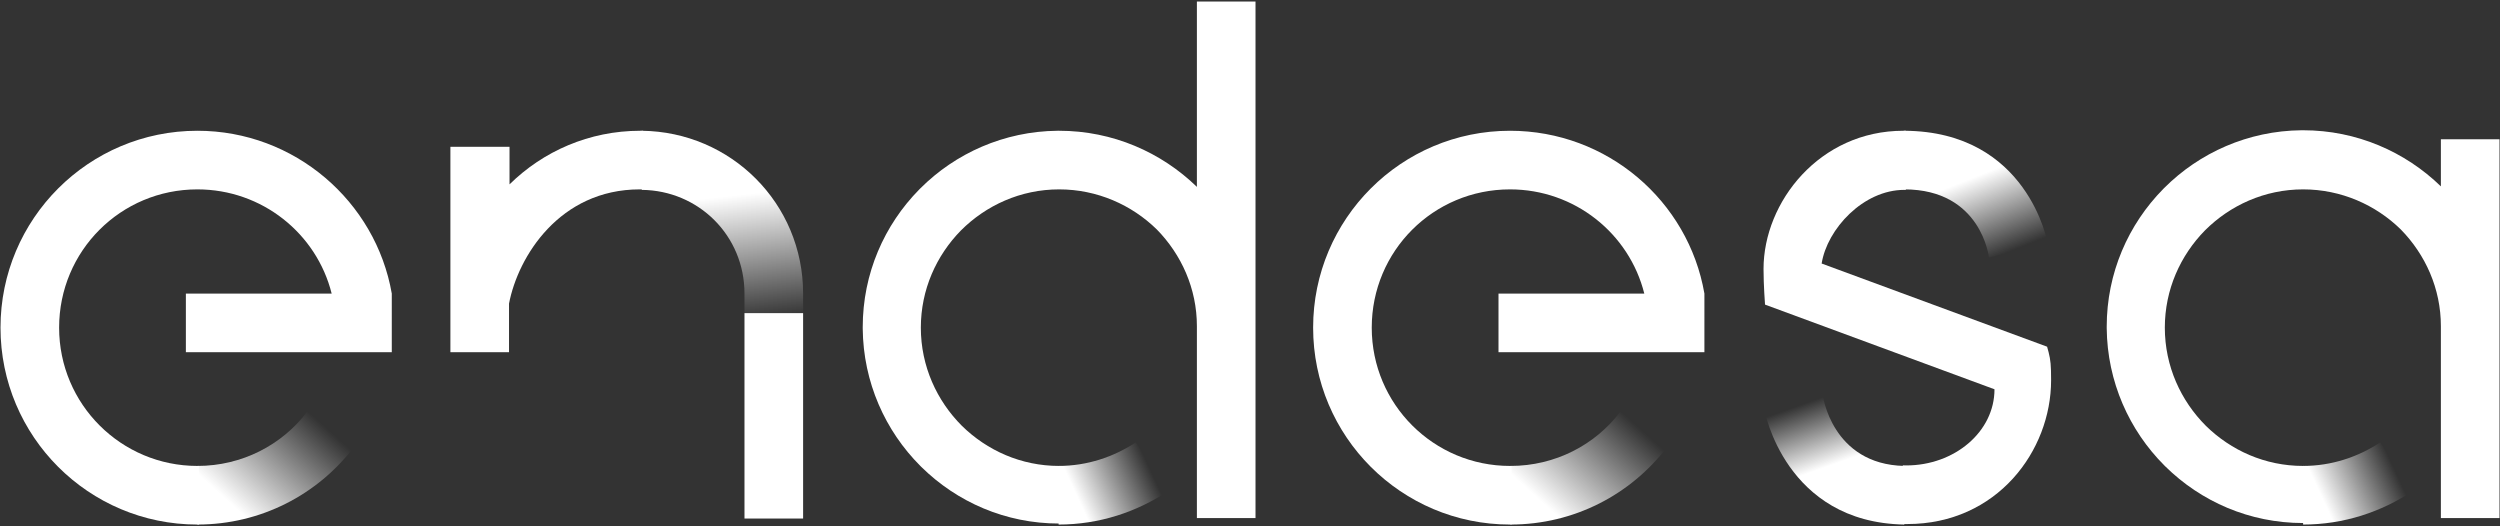 <?xml version="1.0" encoding="utf-8"?>
<!-- Generator: Adobe Illustrator 22.1.0, SVG Export Plug-In . SVG Version: 6.00 Build 0)  -->
<svg version="1.1" id="Endesa_x5F_Logo_x5F_Secondary_x5F_RGB"
	 xmlns="http://www.w3.org/2000/svg" xmlns:xlink="http://www.w3.org/1999/xlink" x="0px" y="0px" viewBox="0 0 499 105"
	 style="enable-background:new 0 0 499 105;" xml:space="preserve">
<rect x="0" y="0" width="499" height="105" fill="#333333" stroke="none"/>
<style type="text/css">
	.st0{fill:url(#SVGID_1_);}
	.st1{fill:url(#SVGID_2_);}
	.st2{fill:#FFFFFF;}
	.st3{fill:url(#SVGID_3_);}
	.st4{fill:url(#SVGID_4_);}
	.st5{fill:url(#SVGID_5_);}
	.st6{fill:url(#SVGID_6_);}
	.st7{fill:url(#SVGID_7_);}
	.st8{fill:url(#SVGID_8_);}
</style>
<linearGradient id="SVGID_1_" gradientUnits="userSpaceOnUse" x1="363.208" y1="79.473" x2="369.808" y2="98.073">
	<stop  offset="0" style="stop-color:#FFFFFF;stop-opacity:0"/>
	<stop  offset="0.678" style="stop-color:#FFFFFF"/>
	<stop  offset="0.937" style="stop-color:#FFFFFF"/>
</linearGradient>
<path class="st0" d="M363.8,78.8l-11.6,3.1c0,0,4.1,22.4,27.9,22.8V93C365.6,92.7,363.8,78.8,363.8,78.8z"/>
<linearGradient id="SVGID_2_" gradientUnits="userSpaceOnUse" x1="390.15" y1="31.911" x2="397.95" y2="51.511">
	<stop  offset="1.651866e-02" style="stop-color:#FFFFFF"/>
	<stop  offset="0.221" style="stop-color:#FFFFFF"/>
	<stop  offset="1" style="stop-color:#FFFFFF;stop-opacity:0"/>
</linearGradient>
<path class="st1" d="M380.1,26.1v11.7c15.4,0,16.9,13.6,16.9,13.6l11.7-2.9C408.7,48.5,404.8,26.2,380.1,26.1z"/>
<g>
</g>
<g>
	<g>
	</g>
</g>
<g>
</g>
<g>
</g>
<g>
</g>
<g>
</g>
<g>
</g>
<g>
	<g>
		<path class="st2" d="M459.9,93c-0.1,0-0.2,0-0.2,0h0c-7.6,0-14.4-3.1-19.4-8c-5-5-8.2-11.9-8.2-19.6l0,0l0,0
			c0-7.6,3.1-14.4,8-19.4c5-5,11.9-8.2,19.6-8.2c7.6,0,14.5,3.1,19.5,8c4.9,5,8,11.8,8,19.3v38.3h11.7V27.8h-11.7v9.4
			c-7.1-6.9-16.8-11.2-27.5-11.2c-0.1,0-0.2,0-0.3,0v0c-10.7,0.1-20.4,4.5-27.4,11.5l0,0c0,0-0.1,0.1-0.1,0.1c0,0-0.1,0.1-0.1,0.1
			l0,0c-7,7.1-11.3,16.8-11.3,27.5c0,0.1,0,0.2,0,0.3h0c0.1,10.7,4.5,20.4,11.5,27.4l0,0c0,0,0.1,0.1,0.1,0.1c0,0,0.1,0.1,0.1,0.1
			l0,0c7.1,7,16.8,11.3,27.5,11.3l0,0l0,0l0,0c0.1,0,0.2,0,0.3,0v0L459.9,93z"/>
		<path class="st2" d="M211.6,93c-0.1,0-0.2,0-0.2,0c0,0,0,0,0,0c-7.6,0-14.4-3.1-19.4-8c-5-5-8.2-11.9-8.2-19.6l0,0l0,0
			c0-7.6,3.1-14.4,8-19.4c5-5,11.9-8.2,19.6-8.2c7.6,0,14.5,3.1,19.5,8c4.9,5,8,11.8,8,19.3v38.3h11.7V0.3h-11.7v37
			c-7.1-6.9-16.8-11.2-27.5-11.2c-0.1,0-0.2,0-0.3,0v0c-10.7,0.1-20.4,4.5-27.4,11.5l0,0c0,0-0.1,0.1-0.1,0.1c0,0-0.1,0.1-0.1,0.1
			l0,0c-7,7.1-11.3,16.8-11.3,27.5c0,0.1,0,0.2,0,0.3h0c0.1,10.7,4.5,20.4,11.5,27.4l0,0c0,0,0.1,0.1,0.1,0.1c0,0,0.1,0.1,0.1,0.1
			l0,0c7.1,7,16.8,11.3,27.5,11.3l0,0l0,0l0,0c0.1,0,0.2,0,0.3,0l0,0L211.6,93z"/>
	</g>
</g>
<g>
	<linearGradient id="SVGID_3_" gradientUnits="userSpaceOnUse" x1="39.42" y1="108.426" x2="62.504" y2="82.987">
		<stop  offset="0" style="stop-color:#FFFFFF"/>
		<stop  offset="0.3" style="stop-color:#FFFFFF"/>
		<stop  offset="1" style="stop-color:#FFFFFF;stop-opacity:0"/>
	</linearGradient>
	<path class="st3" d="M61.3,82.2c-5,6.6-13,10.8-21.9,10.8v11.7c12.7,0,24-6,31.2-15.4L61.3,82.2z"/>
</g>
<linearGradient id="SVGID_4_" gradientUnits="userSpaceOnUse" x1="143.363" y1="39.374" x2="146.113" y2="64.624">
	<stop  offset="0" style="stop-color:#FFFFFF"/>
	<stop  offset="1" style="stop-color:#FFFFFF;stop-opacity:0"/>
</linearGradient>
<path class="st4" d="M160.3,62.5h-11.7l0-3.9c0-11.6-9.2-20.6-20.5-20.7V26.1c17.8,0.2,32.2,14.5,32.2,32.5L160.3,62.5z"/>
<linearGradient id="SVGID_5_" gradientUnits="userSpaceOnUse" x1="153.904" y1="56.518" x2="154.501" y2="62.599">
	<stop  offset="0" style="stop-color:#E94986"/>
	<stop  offset="1" style="stop-color:#E94986;stop-opacity:0"/>
</linearGradient>
<line class="st5" x1="160.3" y1="62.5" x2="148.6" y2="62.5"/>
<g>
	<path class="st2" d="M127.8,26.1c-10.2,0-19.4,4.1-26.1,10.7v-7.5H89.9v41h11.7v-9.7c1.8-9.4,10.1-22.8,26.1-22.8
		c0.2,0,0.4,0,0.6,0V26.1C128.2,26.1,128,26.1,127.8,26.1z"/>
</g>
<g>
	<path class="st2" d="M37.2,70.3h41V58.6C75,40.2,58.8,26.1,39.4,26.1c-21.7,0-39.3,17.6-39.3,39.3s17.6,39.3,39.3,39.3
		c0.1,0,0.2,0,0.3,0V93c-0.1,0-0.2,0-0.3,0c-15.2,0-27.6-12.3-27.6-27.6s12.3-27.6,27.6-27.6c12.9,0,23.8,8.8,26.8,20.8l-29.1,0
		V70.3z"/>
</g>
<g>
	<linearGradient id="SVGID_6_" gradientUnits="userSpaceOnUse" x1="301.468" y1="108.426" x2="324.552" y2="82.987">
		<stop  offset="0" style="stop-color:#FFFFFF"/>
		<stop  offset="0.3" style="stop-color:#FFFFFF"/>
		<stop  offset="1" style="stop-color:#FFFFFF;stop-opacity:0"/>
	</linearGradient>
	<path class="st6" d="M323.4,82.2c-5,6.6-13,10.8-21.9,10.8v11.7c12.7,0,24-6,31.2-15.4L323.4,82.2z"/>
</g>
<g>
	<path class="st2" d="M299.2,70.3h41V58.6c-3.2-18.5-19.4-32.5-38.8-32.5c-21.7,0-39.3,17.6-39.3,39.3s17.6,39.3,39.3,39.3
		c0.1,0,0.2,0,0.3,0V93c-0.1,0-0.2,0-0.3,0c-15.2,0-27.6-12.3-27.6-27.6s12.3-27.6,27.6-27.6c12.9,0,23.8,8.8,26.8,20.8l-29.1,0
		V70.3z"/>
</g>
<rect x="148.6" y="62.5" class="st2" width="11.7" height="41"/>
<linearGradient id="SVGID_7_" gradientUnits="userSpaceOnUse" x1="214.986" y1="99.119" x2="229.079" y2="92.601">
	<stop  offset="0" style="stop-color:#FFFFFF"/>
	<stop  offset="1" style="stop-color:#FFFFFF;stop-opacity:0"/>
</linearGradient>
<path class="st7" d="M211.3,93v11.7c8.1,0,15.6-2.5,21.9-6.7l-6.5-9.7C222.3,91.2,217,93,211.3,93z"/>
<linearGradient id="SVGID_8_" gradientUnits="userSpaceOnUse" x1="463.371" y1="99.119" x2="477.464" y2="92.601">
	<stop  offset="0" style="stop-color:#FFFFFF"/>
	<stop  offset="1" style="stop-color:#FFFFFF;stop-opacity:0"/>
</linearGradient>
<path class="st8" d="M459.7,93v11.7c8.1,0,15.6-2.5,21.9-6.7l-6.5-9.7C470.7,91.2,465.4,93,459.7,93z"/>
<g>
	<path class="st2" d="M408.9,70.3l-0.3-1.1l-45-16.6c1.1-6.9,8.3-14.7,16.5-14.7c0.1,0,0.2,0,0.3,0V26.1c-0.2,0-0.3,0-0.5,0
		c-16.7,0-27.9,14.2-27.9,27.6c0,3.2,0.3,7.1,0.3,7.1l45.8,16.9c0,8.5-8,15.2-17.6,15.2c-0.2,0-0.5,0-0.7,0v11.7c0.3,0,0.6,0,0.9,0
		c17.9,0,28.7-14.6,28.7-28.7C409.4,72.9,409.3,71.9,408.9,70.3z"/>
</g>
</svg>
